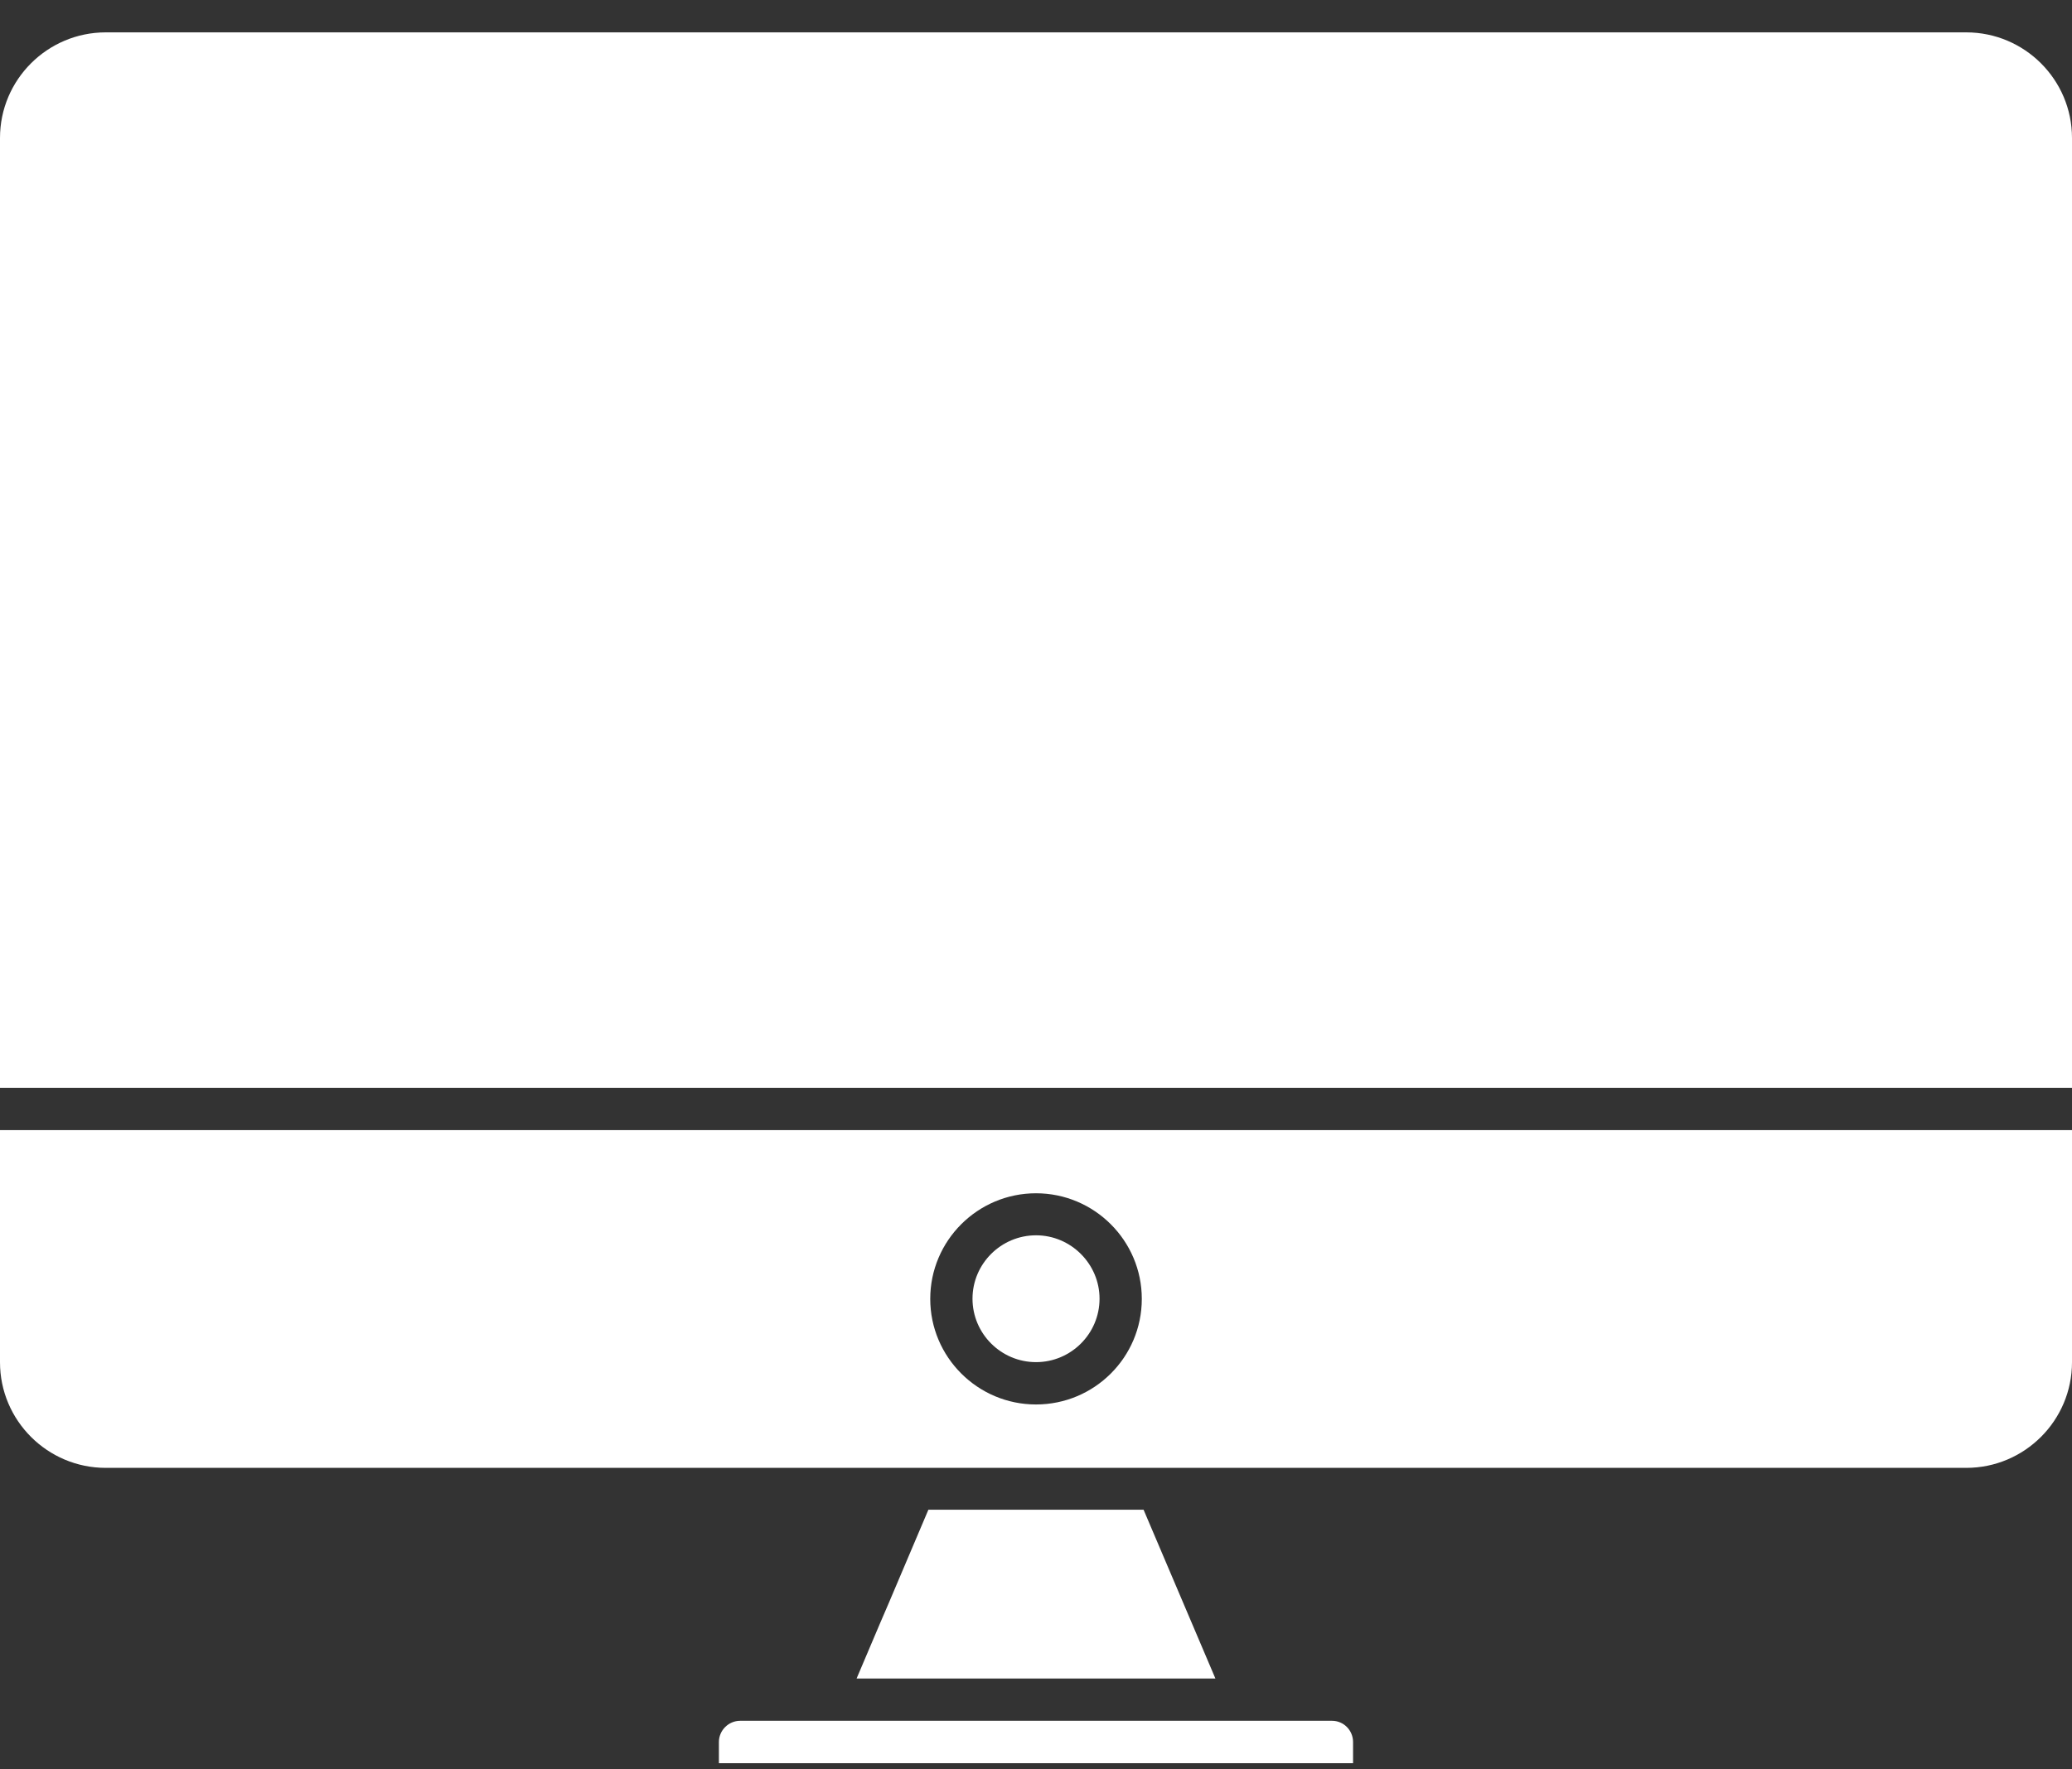 <svg width="48" height="41" viewBox="0 0 48 41" fill="none" xmlns="http://www.w3.org/2000/svg">
<rect x="0" y="0" width="48" height="41" fill="#333333" stroke="none"/>
<path d="M0 26.188V31.567C0 32.916 1.099 34.014 2.45 34.014H45.55C46.901 34.014 48 32.916 48 31.567V26.188H0ZM24 32.545C22.649 32.545 21.55 31.447 21.55 30.098C21.55 28.748 22.649 27.651 24 27.651C25.351 27.651 26.451 28.748 26.451 30.098C26.451 31.453 25.351 32.545 24 32.545Z" fill="white"/>
<path d="M48 3.197V25.207H0V3.197C0 1.847 1.099 0.75 2.45 0.75H45.55C46.901 0.75 48 1.847 48 3.197Z" fill="white"/>
<path d="M25.472 30.094C25.472 30.904 24.812 31.564 24.001 31.564C23.19 31.564 22.529 30.904 22.529 30.094C22.529 29.285 23.19 28.625 24.001 28.625C24.812 28.625 25.472 29.291 25.472 30.094Z" fill="white"/>
<path d="M28.156 38.895H19.844L20.384 37.623L20.588 37.149L21.507 34.984H26.492L28.156 38.895Z" fill="white"/>
<path d="M31.345 40.367V40.858H16.654V40.367C16.654 40.097 16.877 39.875 17.147 39.875H30.858C31.129 39.875 31.345 40.097 31.345 40.367Z" fill="white"/>
</svg>
